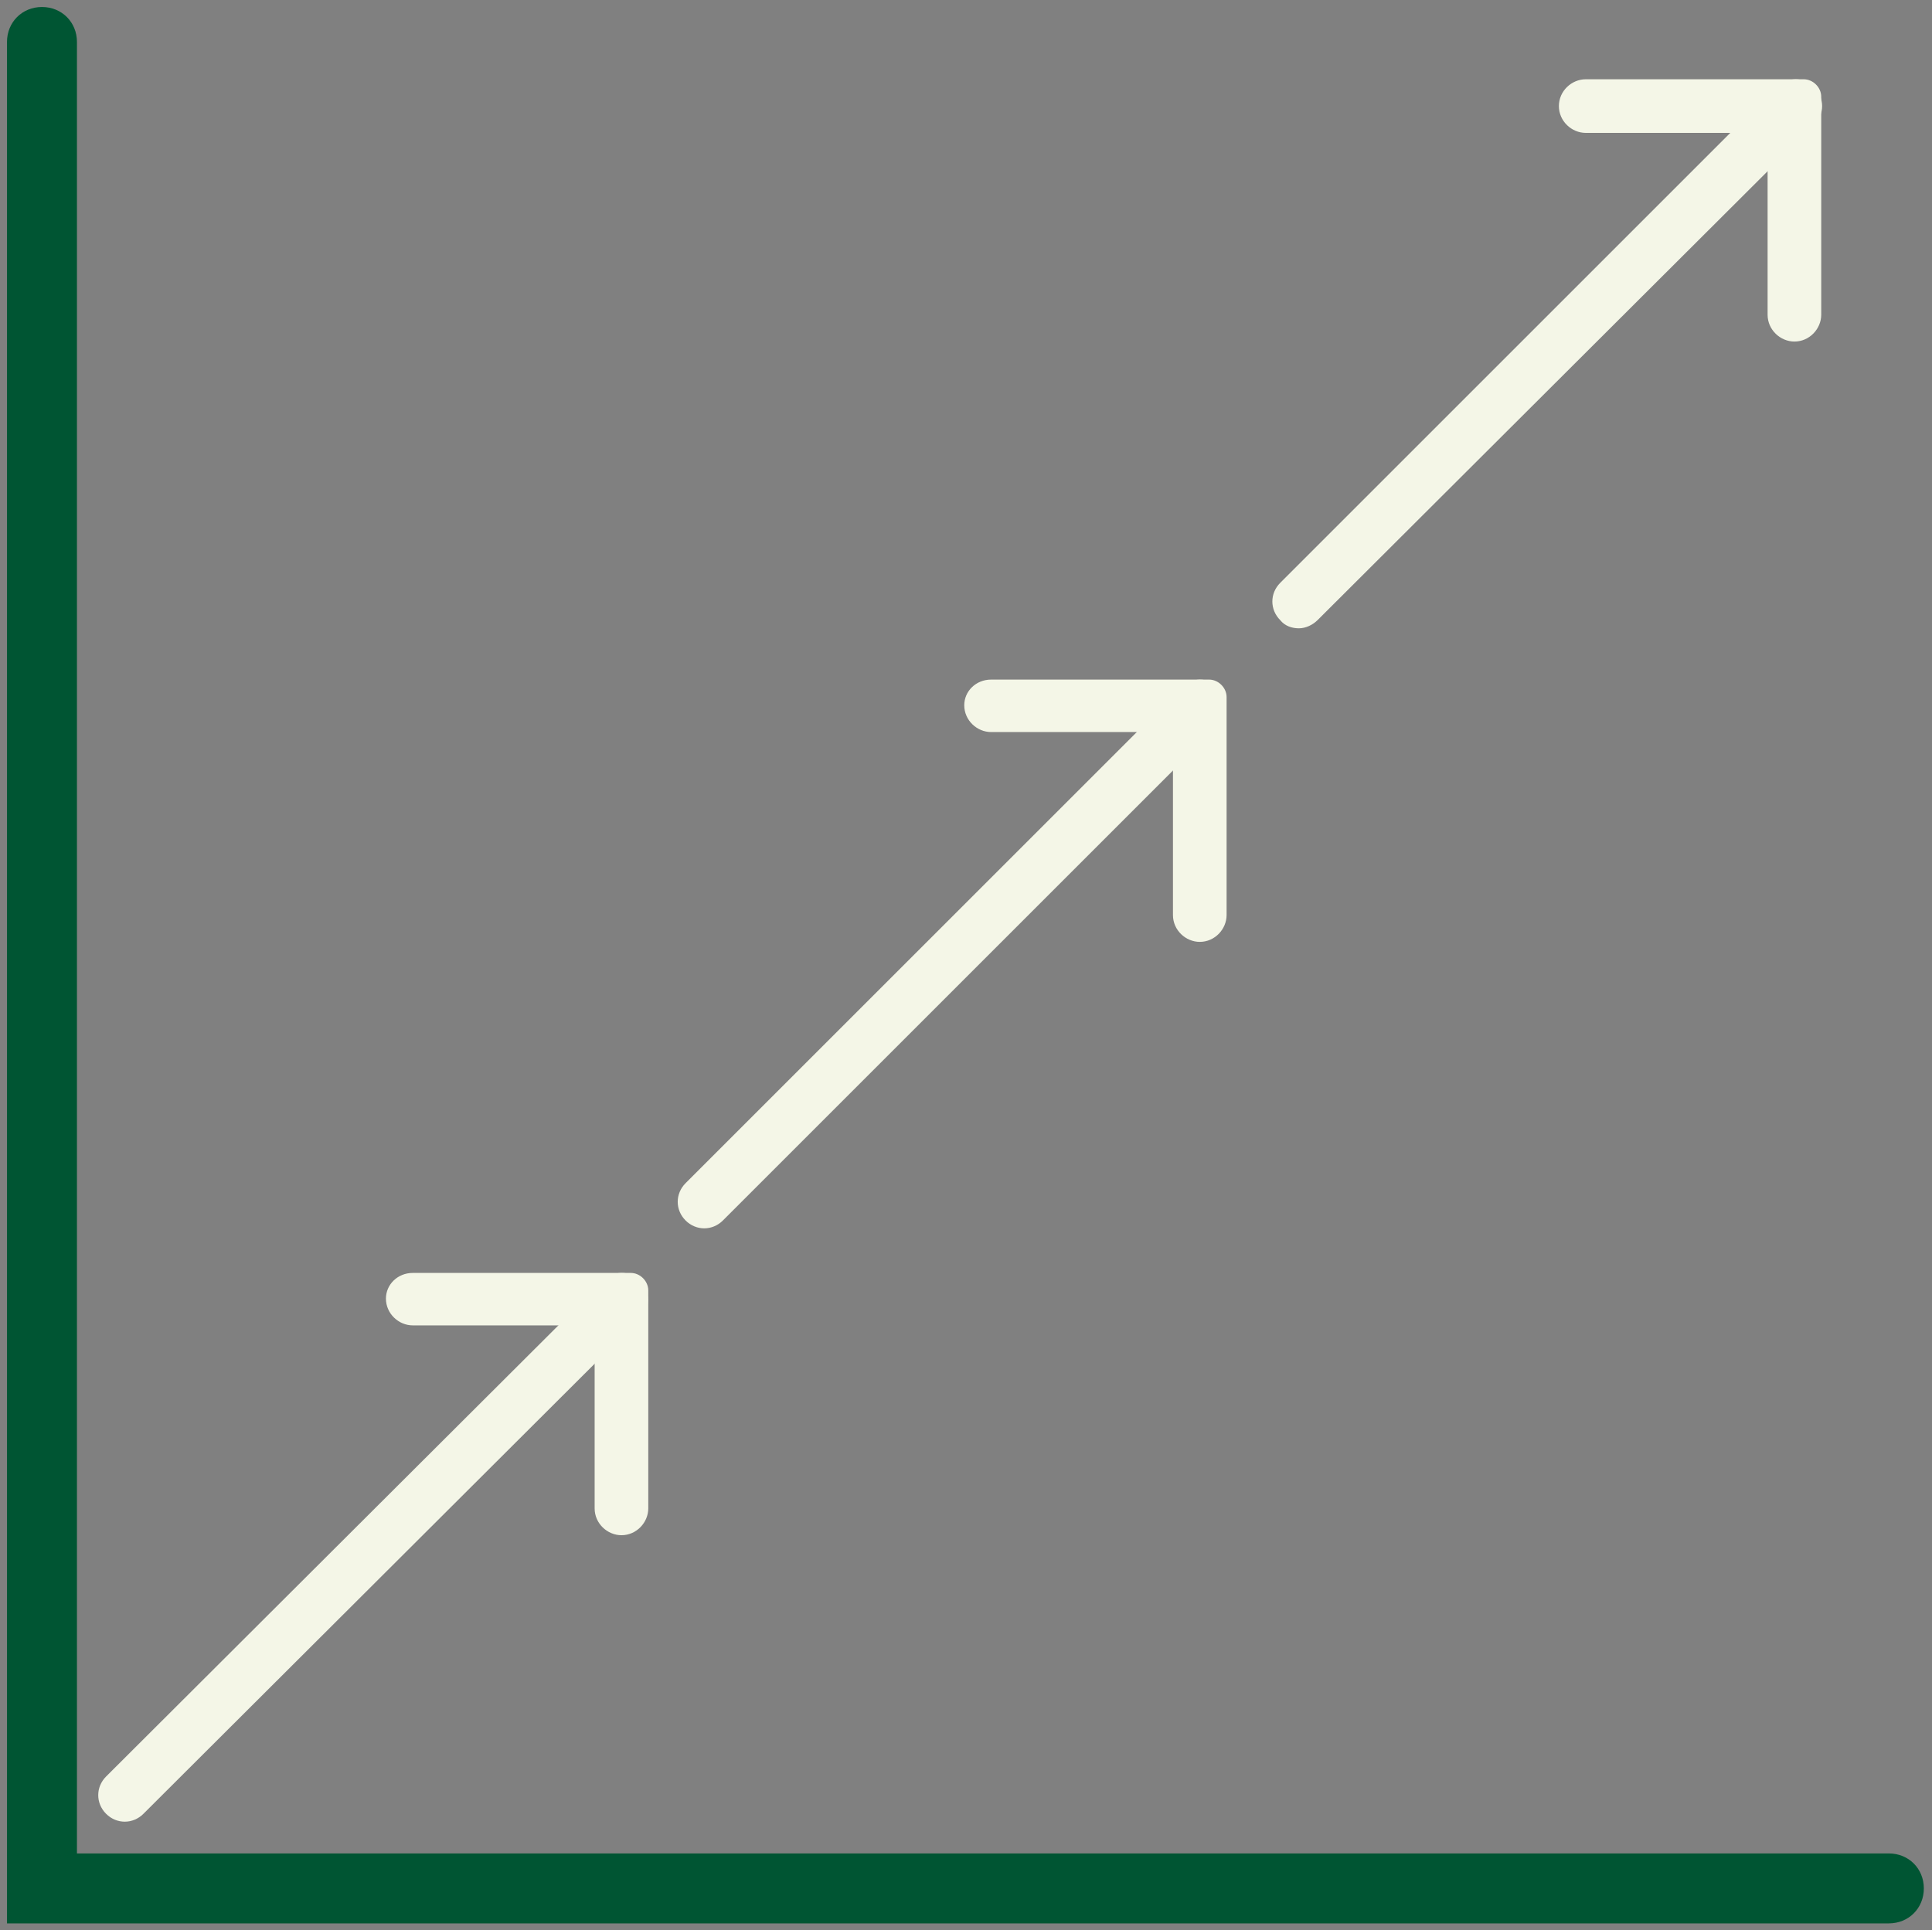 <?xml version="1.0" encoding="utf-8"?>
<!-- Generator: Adobe Illustrator 26.3.1, SVG Export Plug-In . SVG Version: 6.00 Build 0)  -->
<svg version="1.1" id="Layer_2" xmlns="http://www.w3.org/2000/svg" xmlns:xlink="http://www.w3.org/1999/xlink" x="0px" y="0px"
	 viewBox="0 0 165.7 165.6" style="enable-background:new 0 0 165.7 165.6;" xml:space="preserve">
<rect x="0" y="0" width="165.7" height="165.6" fill="#808080" stroke="none"/>
<style type="text/css">
	.st0{clip-path:url(#SVGID_00000150804596466670064350000004705813200015130540_);}
	.st1{fill:#005533;}
	.st2{fill:#F4F6E7;}
</style>
<g>
	<defs>
		<rect id="SVGID_1_" width="165.6" height="165.6"/>
	</defs>
	<clipPath id="SVGID_00000176014942142536921800000016533977382994695819_">
		<use xlink:href="#SVGID_1_"  style="overflow:visible;"/>
	</clipPath>
	<g id="Group_2868" style="clip-path:url(#SVGID_00000176014942142536921800000016533977382994695819_);">
		<path id="Path_1167" class="st1" d="M162,165H0.6V3.6c0-1.7,1.3-3,3-3s3,1.3,3,3V159H162c1.7,0,3,1.3,3,3S163.7,165,162,165z"/>
		<path id="Path_1168" class="st2" d="M53.3,110.7c0.4,0,0.8,0.3,0.8,0.8c0,0.2-0.1,0.4-0.2,0.5l-42.6,42.5c-0.3,0.3-0.8,0.3-1.1,0
			c-0.3-0.3-0.3-0.7,0-1l42.6-42.5C52.9,110.8,53.1,110.7,53.3,110.7"/>
		<path id="Path_1169" class="st2" d="M53.3,109.2c0.6,0,1.2,0.2,1.6,0.7l0,0c0.9,0.9,0.9,2.3,0,3.2l-42.6,42.5
			c-0.9,0.9-2.3,0.9-3.2,0c0,0,0,0,0,0c-0.9-0.9-0.9-2.3,0-3.2l42.6-42.5l0,0C52.2,109.5,52.7,109.2,53.3,109.2z"/>
		<path id="Path_1170" class="st2" d="M35.4,110.7h18.7v18.7c0,0.4-0.3,0.8-0.8,0.8c-0.4,0-0.8-0.3-0.8-0.8c0,0,0,0,0,0v-17.2H35.4
			c-0.4,0-0.8-0.3-0.8-0.8C34.6,111.1,35,110.7,35.4,110.7"/>
		<path id="Path_1171" class="st2" d="M35.4,109.2h18.7c0.8,0,1.5,0.7,1.5,1.5v18.7c0,1.2-1,2.3-2.3,2.3c-1.2,0-2.3-1-2.3-2.3v-15.7
			H35.4c-1.2,0-2.3-1-2.3-2.3C33.1,110.2,34.1,109.2,35.4,109.2z"/>
		<path id="Path_1172" class="st2" d="M102.9,59.8c0.4,0,0.8,0.3,0.8,0.8c0,0.2-0.1,0.4-0.2,0.5l-42.6,42.5c-0.3,0.3-0.8,0.3-1.1,0
			c-0.3-0.3-0.3-0.7,0-1L102.4,60C102.5,59.9,102.7,59.8,102.9,59.8"/>
		<path id="Path_1173" class="st2" d="M102.9,58.3c0.6,0,1.2,0.2,1.6,0.7l0,0c0.9,0.9,0.9,2.3,0,3.2L62,104.7
			c-0.9,0.9-2.3,0.9-3.2,0c0,0,0,0,0,0c-0.9-0.9-0.9-2.3,0-3.2L101.3,59l0,0C101.8,58.6,102.3,58.3,102.9,58.3z"/>
		<path id="Path_1174" class="st2" d="M85,59.8h18.7v18.7c0,0.4-0.3,0.8-0.8,0.8c-0.4,0-0.8-0.3-0.8-0.8c0,0,0,0,0,0V61.3H85
			c-0.4,0-0.8-0.3-0.8-0.8C84.2,60.2,84.6,59.8,85,59.8"/>
		<path id="Path_1175" class="st2" d="M85,58.3h18.7c0.8,0,1.5,0.7,1.5,1.5v18.7c0,1.2-1,2.3-2.3,2.3c-1.2,0-2.3-1-2.3-2.3
			c0,0,0,0,0,0V62.8H85c-1.2,0-2.3-1-2.3-2.3C82.7,59.3,83.7,58.3,85,58.3z"/>
		<path id="Path_1176" class="st2" d="M154,8.3c0.4,0,0.8,0.3,0.8,0.8c0,0.2-0.1,0.4-0.2,0.5l-42.6,42.5c-0.3,0.3-0.8,0.3-1.1,0
			c-0.3-0.3-0.3-0.7,0-1l42.6-42.5C153.6,8.4,153.8,8.3,154,8.3"/>
		<path id="Path_1177" class="st2" d="M154,6.8c0.6,0,1.2,0.2,1.6,0.7l0,0c0.9,0.9,0.9,2.3,0,3.2L113,53.2c-0.4,0.4-1,0.7-1.6,0.7
			l0,0c-0.6,0-1.2-0.2-1.6-0.7c-0.9-0.9-0.9-2.3,0-3.2l42.6-42.6C152.8,7.1,153.4,6.8,154,6.8z"/>
		<path id="Path_1178" class="st2" d="M136,8.3h18.7v18.7c0,0.4-0.3,0.8-0.8,0.8s-0.8-0.3-0.8-0.8c0,0,0,0,0,0V9.9H136
			c-0.4,0-0.8-0.3-0.8-0.8C135.2,8.7,135.6,8.3,136,8.3"/>
		<path id="Path_1179" class="st2" d="M136,6.8h18.7c0.8,0,1.5,0.7,1.5,1.5v18.7c0,1.2-1,2.3-2.3,2.3c-1.2,0-2.3-1-2.3-2.3
			c0,0,0,0,0,0V11.4H136c-1.2,0-2.3-1-2.3-2.3C133.7,7.8,134.8,6.8,136,6.8z"/>
	</g>
</g>
</svg>
